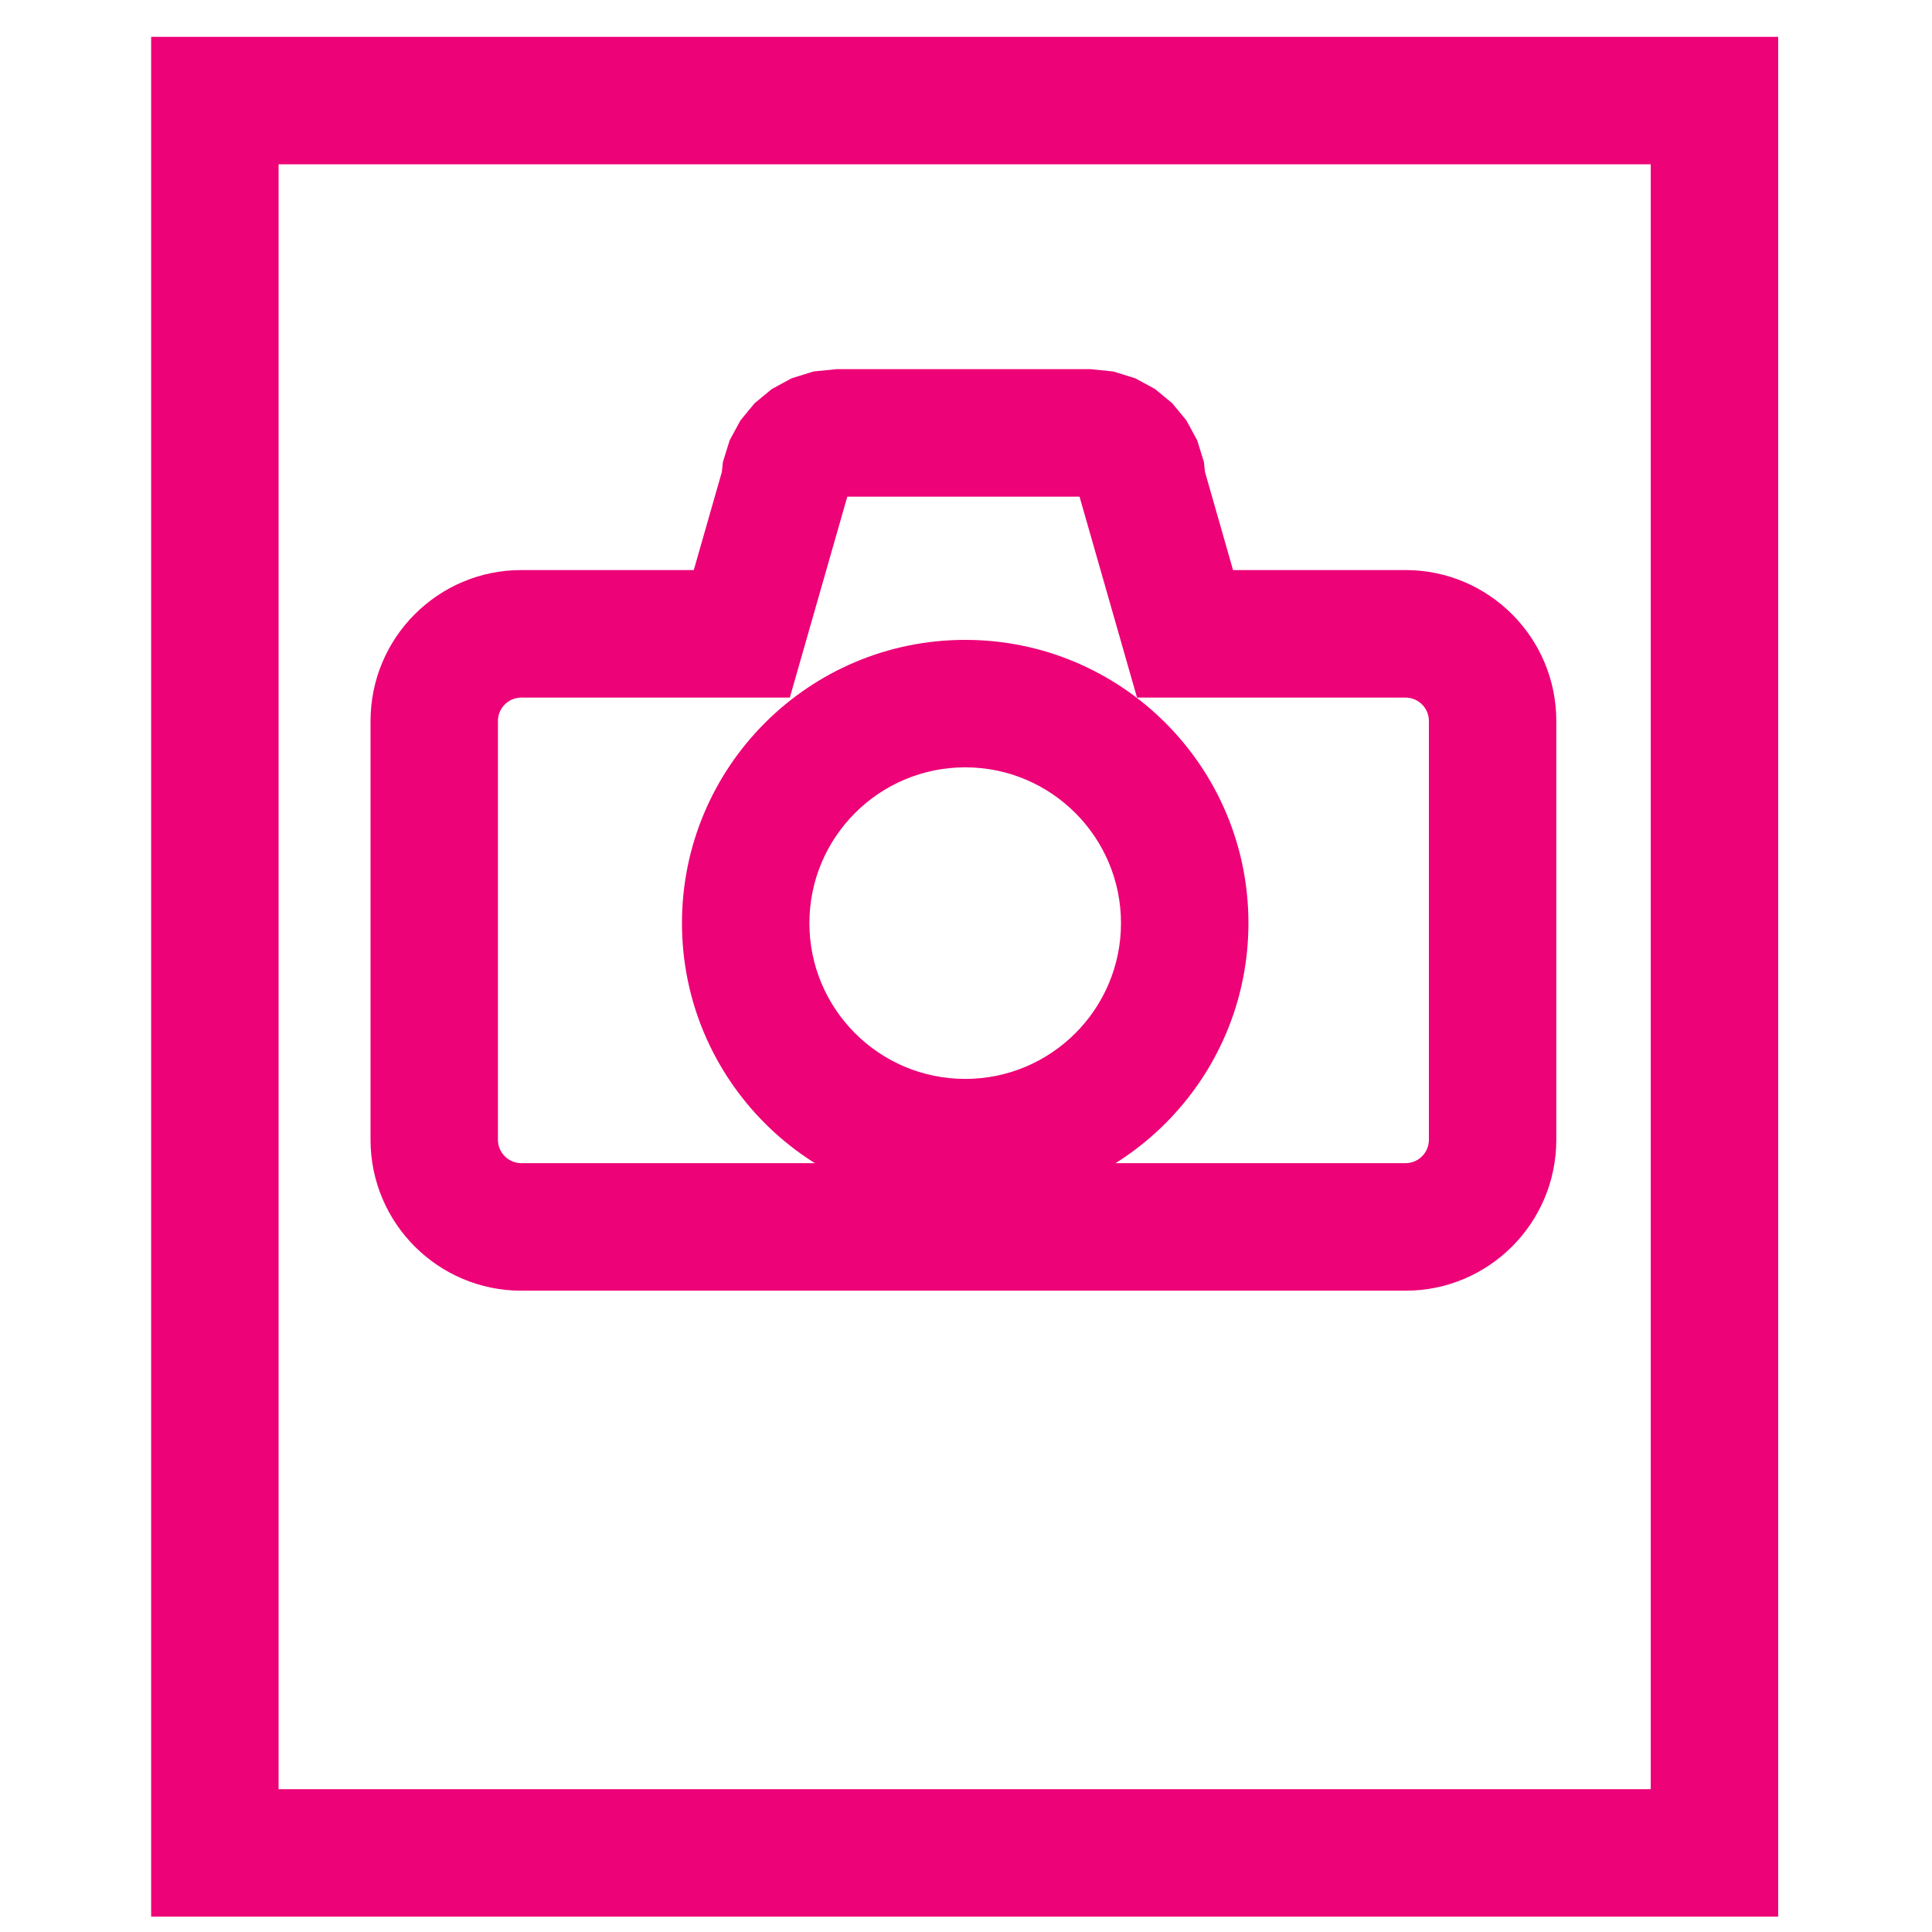 <?xml version="1.0" encoding="UTF-8" standalone="no"?> <svg xmlns="http://www.w3.org/2000/svg" xmlns:xlink="http://www.w3.org/1999/xlink" xmlns:serif="http://www.serif.com/" width="100%" height="100%" viewBox="0 0 144 144" version="1.1" xml:space="preserve" style="fill-rule:evenodd;clip-rule:evenodd;stroke-linejoin:round;stroke-miterlimit:2;"> <g transform="matrix(1,0,0,1,-452.795,0)"> <g id="Artboard43" transform="matrix(1,0,0,1,452.795,0)"> <rect x="0" y="0" width="144" height="144" style="fill:none;"></rect> <g transform="matrix(1,0,0,1,-542.06,0)"> <g id="Artboard42" transform="matrix(1,0,0,1,-13655.6,-4135.55)"> <rect x="14197.7" y="4135.55" width="143.106" height="143.106" style="fill:none;"></rect> </g> <g transform="matrix(1.04,0,0,1.04,64.047,-2.926)"> <path d="M587.065,140.174L470.46,140.174L470.46,5.455L587.065,5.455L587.065,140.174ZM577.932,14.588L479.593,14.588C479.593,14.588 479.593,131.041 479.593,131.041L577.932,131.041L577.932,14.588Z" style="fill:rgb(237,2,119);"></path> </g> <g transform="matrix(0.734,0,0,0.352,225.756,43.714)"> <path d="M556.142,-3.481L573.657,-3.481C582.107,-3.481 588.967,10.84 588.967,28.48L588.967,117.15C588.967,134.79 582.107,149.111 573.657,149.111L483.868,149.111C475.418,149.111 468.558,134.79 468.558,117.15L468.558,28.48C468.558,10.84 475.418,-3.481 483.868,-3.481L501.382,-3.481L504.237,-24.288L504.335,-26.317L505.027,-30.966L506.118,-35.161L507.557,-38.801L509.301,-41.805L511.31,-44.082L513.537,-45.527L515.913,-46.029L541.612,-46.029L543.988,-45.527L546.215,-44.082L548.224,-41.805L549.968,-38.801L551.407,-35.161L552.498,-30.966L553.19,-26.317L553.288,-24.288L556.142,-3.481ZM540.554,-19.022L516.971,-19.022L511.134,23.525L483.868,23.525C482.558,23.525 481.495,25.745 481.495,28.48L481.495,117.15C481.495,119.885 482.558,122.105 483.868,122.105L573.657,122.105C574.967,122.105 576.03,119.885 576.03,117.15L576.03,28.48C576.03,25.745 574.967,23.525 573.657,23.525L546.391,23.525L540.554,-19.022Z" style="fill:rgb(237,2,119);"></path> </g> <g transform="matrix(1.167,0,0,1.167,6.314,-17.31)"> <path d="M520.725,55.701C530.709,55.701 538.815,63.807 538.815,73.791C538.815,83.775 530.709,91.881 520.725,91.881C510.741,91.881 502.636,83.775 502.636,73.791C502.636,63.807 510.741,55.701 520.725,55.701ZM520.725,63.841C515.234,63.841 510.775,68.3 510.775,73.791C510.775,79.283 515.234,83.741 520.725,83.741C526.217,83.741 530.675,79.283 530.675,73.791C530.675,68.3 526.217,63.841 520.725,63.841Z" style="fill:rgb(237,2,119);"></path> </g> </g> </g> </g> </svg> 
